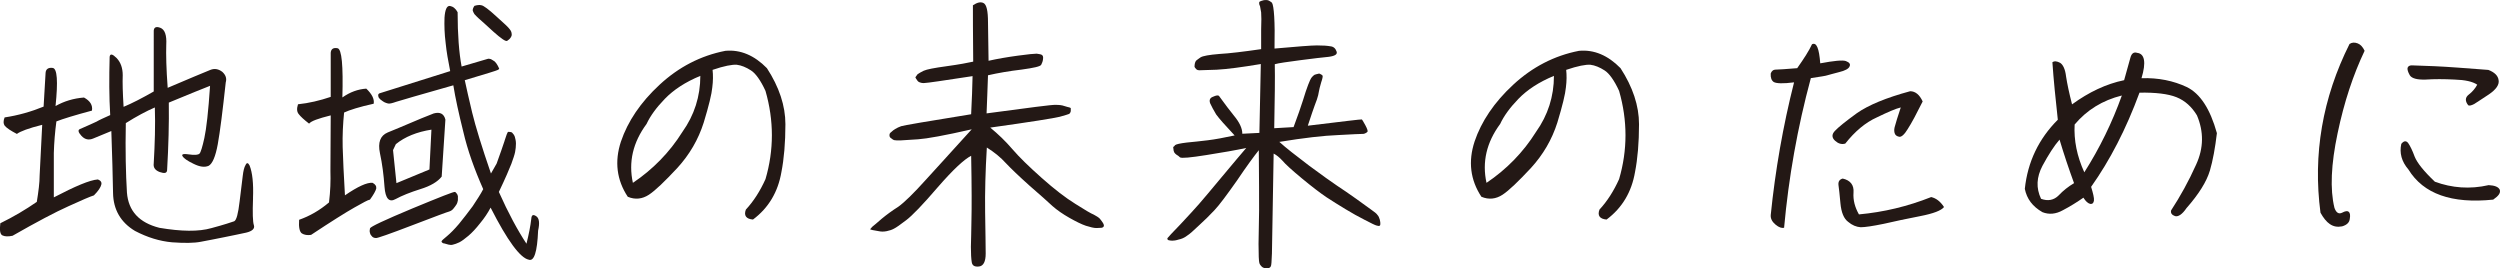 <?xml version="1.0" encoding="UTF-8"?><svg id="_レイヤー_1" xmlns="http://www.w3.org/2000/svg" viewBox="0 0 1020.52 109.56"><defs><style>.cls-1{fill:#231815;}</style></defs><path class="cls-1" d="m15.02,82.42c.7-4.3,1.16-7.9,1.16-10.8l1.05-20.67c-5.58,1.39-8.94,2.67-10.34,3.72-2.44-1.28-4.06-2.32-4.88-3.25-.7-.93-.7-2.09-.12-3.49,5.46-.81,10.8-2.32,15.91-4.41l.81-13.82c.12-1.51,1.16-2.21,2.9-1.97,1.86.23,2.21,5.46,1.16,15.56,3.48-1.97,7.32-3.14,11.62-3.48,2.55,1.39,3.6,3.14,3.25,5.34-6.97,1.86-11.85,3.37-14.52,4.41-.58,4.3-.93,8.71-1.05,12.89v18.12c8.71-4.53,14.63-7.08,18-7.32,1.16.46,1.63,1.16,1.39,2.09-.23,1.04-1.16,2.55-3.02,4.41-1.51.46-4.99,1.97-10.34,4.41-5.46,2.44-13.12,6.5-22.88,12.08-1.74.35-3.02.35-4.06-.12-1.05-.46-1.28-2.09-.93-4.99,5.46-2.67,10.34-5.58,14.87-8.71Zm88.27-1.51c-.23,6.04-.12,9.64.35,11.03.46,1.39-.7,2.44-3.14,3.02-2.56.58-5.58,1.16-8.94,1.86s-6.5,1.28-9.52,1.86c-2.9.58-6.85.58-11.85.23-4.99-.46-9.99-1.97-15.1-4.65-5.81-3.48-8.83-8.71-8.94-15.45-.12-6.85-.35-15.33-.7-25.32-3.02,1.28-5.58,2.32-7.32,3.02-1.86.81-3.49.46-4.88-1.05-1.39-1.51-1.51-2.44-.58-2.79,3.25-1.39,5.46-2.44,6.74-3.02,1.16-.7,3.02-1.51,5.58-2.67-.46-7.43-.46-15.33-.23-23.81.23-1.39,1.16-1.16,2.9.58,1.63,1.74,2.44,4.07,2.44,6.97-.12,2.9,0,7.2.35,12.89,3.37-1.39,7.43-3.48,12.31-6.27V13.08c-.12-1.86.81-2.44,2.67-1.74s2.67,3.02,2.44,6.97c-.12,3.95,0,9.76.58,17.54,4.41-1.86,7.9-3.37,10.69-4.53,2.79-1.16,4.99-2.09,6.74-2.79,1.74-.7,3.37-.35,4.88.81,1.39,1.28,1.86,2.67,1.39,4.3-1.28,11.73-2.32,20.09-3.25,25.21-.93,5.11-2.21,8.01-3.72,8.83-1.63.7-3.6.46-6.16-.81-2.67-1.28-4.07-2.32-4.53-3.14-.46-.81.46-1.05,2.67-.7,2.32.35,3.72.23,4.3-.35.46-.46,1.16-2.67,1.97-6.39.81-3.72,1.63-10.8,2.32-21.26-2.79,1.05-8.36,3.37-16.84,6.85.12,8.48-.12,17.65-.7,27.64-.12,1.16-1.04,1.39-3.02.7-1.86-.7-2.67-1.86-2.44-3.48.46-8.01.7-15.68.46-22.88-3.48,1.51-7.43,3.6-11.85,6.39-.23,11.27,0,20.79.46,28.34.58,7.55,5,12.31,13.24,14.4,8.94,1.51,16.03,1.63,21.26.12,5.23-1.39,8.25-2.44,9.29-2.79.93-.46,1.63-3.14,2.21-8.13.58-4.88,1.05-8.36,1.28-10.45.23-1.97.58-3.49,1.16-4.41.46-1.04,1.05-.93,1.63.23,1.16,2.9,1.63,7.32,1.39,13.36Z"/><path class="cls-1" d="m134.3,82.65c.58-4.65.7-8.94.58-12.78l.12-22.77c-5.11,1.28-8.01,2.32-8.83,3.37-2.09-1.63-3.48-2.9-4.18-3.83-.81-.93-.93-2.21-.35-4.07,4.41-.46,8.94-1.51,13.36-3.02v-18c.12-1.51,1.04-2.21,2.79-1.86,1.74.35,2.32,7.08,1.97,20.09,3.14-2.21,6.39-3.37,9.76-3.6,2.32,2.21,3.37,4.3,3.02,6.16-5.81,1.28-9.87,2.56-12.08,3.6-.46,4.65-.7,9.29-.58,14.05.12,4.76.46,11.38.93,19.75,5.23-3.6,9.06-5.34,11.27-5.11,1.16.58,1.63,1.39,1.51,2.32-.23.93-1.04,2.44-2.56,4.53-.81.12-2.9,1.28-6.39,3.25s-9.41,5.69-17.66,11.15c-1.51.23-2.79,0-3.72-.58-.93-.58-1.39-2.44-1.16-5.58,4.3-1.51,8.36-3.83,12.2-7.08Zm16.73,10.57c.23-.7,5.92-3.37,17.31-8.13,11.27-4.65,17.07-6.97,17.42-6.74.23.12.46.35.7.7.23.23.35.58.46,1.04v1.63c-.12.58-.23,1.16-.58,1.74-.35.58-.81,1.16-1.28,1.74-.46.58-1.04.93-1.74,1.16-.58.12-5.58,1.97-14.98,5.58s-14.4,5.34-14.87,5.23c-.46,0-.81-.12-1.04-.23-.23-.12-.46-.23-.7-.58-.35-.35-.58-.7-.7-1.28-.23-.58-.12-1.16,0-1.86Zm54.94-35.77c.7-2.21,1.16-3.37,1.28-3.48s.35-.23.7-.12c.46,0,.81.12,1.04.23.46.46.93,1.05,1.16,1.74.23.81.46,1.74.46,2.79,0,1.16-.12,2.32-.35,3.48-.23,1.16-.81,2.79-1.51,4.76-.81,2.09-2.44,5.92-5.11,11.5,3.83,8.59,7.67,15.68,11.27,21.14.93-3.72,1.63-7.2,1.97-10.22.12-1.51.7-1.86,1.97-1.04,1.28.81,1.51,2.79.81,5.92-.35,8.71-1.63,12.66-3.83,11.85-3.48-.7-8.71-7.78-15.56-21.25-1.16,2.21-2.56,4.3-4.3,6.39-1.63,2.09-3.25,3.83-4.76,5.11-1.51,1.28-2.79,2.21-3.72,2.67-1.05.46-1.86.81-2.56.93-.58.23-1.28.12-1.86,0-.7-.23-1.16-.35-1.63-.46-.35,0-.7-.12-.93-.35-.23-.23-.35-.35-.23-.58,0-.23.81-.93,2.21-2.09,1.39-1.16,3.02-2.79,4.88-4.99,1.86-2.32,3.72-4.65,5.58-7.2,1.74-2.67,3.25-4.88,4.3-6.97-3.6-8.13-6.39-15.91-8.13-23.46-1.86-7.43-3.25-13.82-4.07-18.93-13.82,3.95-21.6,6.16-23.35,6.74-1.63.58-2.67.81-3.25.7-.58-.12-1.16-.35-1.63-.58-.35-.23-.93-.58-1.51-1.05-.35-.35-.7-.7-.81-1.04s-.12-.7-.12-.93c.12-.23.23-.46.58-.58s9.99-3.14,28.81-9.06c-.81-4.07-1.51-7.9-1.86-11.5-.46-3.6-.58-7.08-.46-10.34.23-3.25.93-4.88,2.21-4.76,1.28.23,2.32,1.04,3.14,2.56,0,9.18.58,16.61,1.63,22.18,6.74-1.97,10.22-3.02,10.69-3.14.35-.12.81,0,1.28.12.46.23.93.58,1.51.93.46.46.93,1.04,1.28,1.74.35.7.58,1.16.58,1.28s-.23.23-.58.46-4.88,1.63-13.47,4.18c.7,3.14,1.63,7.55,3.02,13.24,1.39,5.69,3.95,14.05,7.67,24.86l2.32-4.07c1.39-3.95,2.56-7.08,3.25-9.29Zm-24.16-8.59l-1.51,23.23c-1.63,2.09-4.53,3.83-8.71,5.11-4.07,1.28-7.55,2.67-10.1,4.06-2.67,1.51-4.18-.23-4.53-4.99-.35-4.88-.93-9.41-1.86-13.71-.93-4.41.12-7.2,3.14-8.48,3.02-1.16,6.04-2.56,9.18-3.83,3.02-1.28,6.27-2.67,9.64-3.95,2.56-.7,4.18.12,4.76,2.56Zm-21.37,12.43l1.39,13.47,13.47-5.58.81-16.26c-5.92.93-10.8,2.9-14.52,5.92l-1.16,2.44ZM196.56,2.16c.81.12,2.9,1.63,6.04,4.53,3.14,2.79,4.99,4.53,5.46,5.23.58.7.81,1.39.81,1.97.12.46-.12,1.04-.46,1.51-.35.58-.93.93-1.39,1.28-.58.35-2.44-.93-5.58-3.72-3.14-2.9-5.11-4.65-5.92-5.34-.81-.7-1.39-1.39-1.86-1.86-.35-.58-.58-1.04-.7-1.51,0-.58.23-1.16.7-1.86,1.16-.35,2.09-.46,2.9-.23Z"/><path class="cls-1" d="m253.47,57.8c2.79-8.25,8.01-16.03,15.8-23.23,7.78-7.2,16.73-11.85,26.83-13.82,6.16-.58,11.85,1.86,16.96,7.08,4.99,7.67,7.55,15.33,7.55,22.88s-.58,14.17-1.63,19.51c-1.39,8.13-5.23,14.64-11.61,19.4-2.79-.23-3.83-1.63-2.9-4.07,3.14-3.37,5.81-7.55,8.01-12.43,3.48-11.85,3.48-23.93,0-36.01-1.97-4.3-4.07-7.2-5.92-8.36-1.97-1.28-3.95-2.09-5.81-2.32-1.86-.12-5.11.46-9.87,2.09.23,2.09.23,4.53-.12,7.2-.23,2.56-1.39,7.43-3.49,14.29-2.21,6.97-5.81,13.12-10.8,18.58-5.11,5.46-8.94,9.18-11.61,10.92-2.67,1.74-5.58,2.09-8.6.81-4.53-6.85-5.46-14.4-2.79-22.53Zm4.88,16.84c8.13-5.46,14.98-12.43,20.21-20.79,4.88-6.85,7.32-14.52,7.32-22.88-6.16,2.55-10.92,5.69-14.52,9.41-3.48,3.6-5.92,6.97-7.43,10.22-5.58,7.55-7.43,15.56-5.58,24.04Z"/><path class="cls-1" d="m374.62,30.27c.46-.35,1.28-.81,2.44-1.39,1.28-.58,4.3-1.16,9.41-1.86,5.11-.7,8.71-1.39,10.8-1.86-.12-11.85-.12-19.51-.12-23,1.74-1.16,3.14-1.51,4.3-.93,1.28.58,1.86,3.25,1.86,7.9l.23,15.68c3.6-.81,7.67-1.51,11.96-2.09,4.18-.58,6.74-.81,7.67-.81.81.12,1.51.23,1.86.35.23.12.58.35.7.7.12.35.12.81,0,1.51-.12.81-.46,1.39-.7,1.97-.35.7-3.02,1.28-8.01,1.97-4.99.58-9.64,1.39-13.71,2.32-.23,5.58-.35,10.8-.58,15.56,17.42-2.32,26.83-3.6,28.22-3.48,1.39,0,2.55.12,3.48.46,1.04.35,1.63.46,2.09.58.35.12.58.23.58.35v1.16c-.12.58-.35.93-.7,1.16-.35.12-1.63.58-3.83,1.16-2.32.58-11.73,2.09-28.34,4.41,3.25,2.67,6.27,5.58,9.06,8.83,2.79,3.25,6.74,7.09,11.96,11.73,5.23,4.65,9.76,8.13,13.71,10.57,3.83,2.44,6.39,3.95,7.55,4.41,1.05.58,1.86,1.04,2.44,1.63.46.58.93,1.16,1.28,1.74.35.58.46,1.05.35,1.39-.12.23-.35.46-.81.58-.46,0-1.16.12-2.21.12s-2.44-.35-4.3-.93c-1.74-.58-4.07-1.74-6.74-3.25-2.67-1.51-5-3.14-6.85-4.76-1.86-1.74-4.99-4.53-9.41-8.36-4.41-3.95-7.55-6.97-9.64-9.18-2.09-2.32-4.65-4.41-7.78-6.39-.58,9.52-.81,18.24-.7,26.37.12,8.13.23,13.71.23,16.96s-.93,5-2.67,5.23c-1.86.23-2.79-.35-3.02-1.74-.23-1.39-.35-3.49-.35-6.27.12-2.79.12-6.5.23-11.15.12-4.65.12-13.36-.12-26.02-2.79,1.39-7.32,5.58-13.59,12.78-6.16,7.2-10.57,11.73-12.89,13.47-2.44,1.86-4.07,3.02-5,3.48-.81.46-1.86.81-3.02,1.04-1.16.23-2.21.23-3.25,0-1.05-.23-1.97-.35-2.56-.46-.58-.23-.93-.23-.93-.23,0,0,.12-.12.12-.23s.35-.35.81-.93c.58-.46,1.86-1.51,3.83-3.25,1.97-1.63,4.18-3.25,6.74-4.88,2.44-1.74,6.27-5.46,11.38-11.15,5.23-5.69,9.06-9.99,11.62-12.78,2.56-2.79,4.88-5.34,6.97-7.67-11.15,2.55-18.35,3.83-21.84,4.07-3.37.23-5.81.35-7.2.46-1.39,0-2.32,0-2.67-.12s-.7-.35-.93-.58c-.35-.23-.58-.35-.7-.58s-.23-.35-.23-.58c0-.46,0-.81.12-.93.12-.23.35-.46.81-.81.35-.35.81-.7,1.39-1.04.7-.46,1.51-.81,2.44-1.16,1.04-.35,10.57-1.97,28.57-4.88.35-6.04.46-11.27.58-15.56-12.08,1.86-18.58,2.79-19.4,2.79-.81.12-1.51,0-2.09-.23-.46-.12-.93-.46-1.16-.93-.35-.46-.58-.81-.7-1.16.23-.35.58-.81.93-1.28Z"/><path class="cls-1" d="m488.21,24.81c.35-.35,1.05-.81,1.86-1.39.93-.58,3.48-1.05,7.67-1.39,4.18-.23,9.87-.93,17.07-1.97v-7.9c.12-3.48.12-5.81,0-7.09-.23-1.16-.35-2.09-.46-2.55-.23-.35-.35-.81-.35-1.16s0-.58.23-.7c.12-.12.7-.35,1.63-.58.93-.12,1.63-.12,2.21.23.58.35.93.58,1.16.81.81,1.28,1.28,7.55,1.04,18.7,9.18-.81,14.98-1.28,17.31-1.28,2.44,0,4.18.12,5.46.35,1.28.12,2.09.81,2.55,2.09.46,1.16-.58,1.86-3.14,2.21-2.55.23-6.39.7-11.73,1.39-5.23.7-8.71,1.16-10.34,1.63.12,5.46,0,14.17-.23,26.13l7.9-.46c1.74-4.65,3.02-8.36,3.83-10.92.81-2.67,1.51-4.76,2.09-6.27.58-1.51,1.04-2.56,1.51-3.14.35-.46.81-.81,1.16-1.04.46-.12,1.05-.35,1.74-.46.23,0,.46,0,.7.23.35.12.58.35.81.58.12.23,0,1.16-.58,2.79-.46,1.63-.81,2.9-.93,3.72-.12.81-.35,1.97-.81,3.25-.46,1.28-1.16,3.02-1.97,5.46-.81,2.32-1.39,4.18-1.74,5.23,14.52-1.74,21.84-2.67,22.07-2.56.12.12.58.81,1.39,2.32.81,1.51,1.05,2.32.93,2.67-.23.23-.58.58-1.05.7-.35.23-.81.23-1.28.23s-3.72.12-9.64.46c-6.04.23-14.05,1.16-24.04,2.79,2.67,2.44,6.74,5.58,12.08,9.64,5.46,4.07,9.29,6.74,11.5,8.25,2.21,1.39,4.76,3.25,7.78,5.34,2.9,2.09,5,3.6,6.27,4.53,1.16.81,2.09,1.51,2.44,2.09.46.46.7,1.16.93,1.86.23.81.23,1.39.23,1.86,0,.35-.12.58-.35.7s-.58,0-1.16-.12c-.58-.12-2.21-.93-4.88-2.32-2.55-1.28-5.23-2.79-7.9-4.41-2.56-1.51-5.23-3.25-7.78-4.88-2.56-1.74-5.92-4.3-9.99-7.67s-6.74-5.81-7.9-7.2c-1.28-1.39-2.44-2.32-3.6-2.9-.35,23.93-.7,37.52-.7,40.77-.12,3.25-.23,4.99-.46,5.23-.12.35-.46.58-.7.7-.35.23-.81.23-1.28.12-.58,0-1.16-.23-1.63-.58-.35-.35-.81-.81-1.05-1.51-.23-.7-.35-3.37-.35-7.9.12-4.53.12-9.06.23-13.59,0-4.65,0-12.78-.12-24.62-1.86,2.32-4.88,6.39-8.94,12.43-4.18,5.92-7.2,9.99-9.18,12.08s-4.06,4.18-6.27,6.16c-2.21,2.09-3.83,3.6-5,4.3-1.04.81-2.21,1.28-3.37,1.51-1.04.35-1.97.46-2.55.46-.7,0-1.16-.12-1.63-.23-.35-.23-.46-.46-.35-.81.23-.35,1.97-2.21,5.34-5.69,3.37-3.6,5.81-6.27,7.55-8.25,1.63-1.86,4.76-5.58,9.29-11.03,4.65-5.58,7.9-9.41,9.99-11.85-4.3.93-9.64,1.86-16.26,2.9-6.62,1.05-10.22,1.39-10.8.93-.46-.46-.93-.81-1.39-1.05-.35-.23-.7-.58-.93-.93-.23-.46-.35-.93-.35-1.39-.12-.58-.12-.93,0-.93s.35-.23.7-.7c.46-.35,1.97-.7,4.76-1.04,2.67-.23,5.58-.58,8.6-.93,2.9-.35,6.62-1.04,10.92-1.97-3.83-4.06-6.39-6.97-7.55-8.59-1.04-1.74-1.86-3.25-2.44-4.53-.46-1.28-.12-2.21,1.16-2.67,1.28-.58,2.09-.7,2.44-.35.23.35.81,1.16,1.63,2.21.81,1.16,2.32,3.14,4.53,5.92,2.21,2.67,3.37,5.11,3.37,7.32l6.97-.35c.23-12.78.46-22.18.58-28.11-7.67,1.28-13.71,2.09-18,2.32-4.41.12-6.74.23-7.2.23-.35,0-.81-.12-1.16-.46-.35-.35-.58-.7-.7-.93,0-1.16.23-1.97.58-2.44Z"/><path class="cls-1" d="m601.92,57.8c2.79-8.25,8.01-16.03,15.8-23.23,7.78-7.2,16.73-11.85,26.83-13.82,6.16-.58,11.85,1.86,16.96,7.08,4.99,7.67,7.55,15.33,7.55,22.88s-.58,14.17-1.63,19.51c-1.39,8.13-5.23,14.64-11.61,19.4-2.79-.23-3.83-1.63-2.9-4.07,3.14-3.37,5.81-7.55,8.01-12.43,3.48-11.85,3.48-23.93,0-36.01-1.97-4.3-4.07-7.2-5.92-8.36-1.97-1.28-3.95-2.09-5.81-2.32-1.86-.12-5.11.46-9.87,2.09.23,2.09.23,4.53-.12,7.2-.23,2.56-1.39,7.43-3.48,14.29-2.21,6.97-5.81,13.12-10.8,18.58-5.11,5.46-8.94,9.18-11.61,10.92-2.67,1.74-5.58,2.09-8.6.81-4.53-6.85-5.46-14.4-2.79-22.53Zm4.88,16.84c8.13-5.46,14.98-12.43,20.21-20.79,4.88-6.85,7.32-14.52,7.32-22.88-6.16,2.55-10.92,5.69-14.52,9.41-3.48,3.6-5.92,6.97-7.43,10.22-5.58,7.55-7.43,15.56-5.58,24.04Z"/><path class="cls-1" d="m725.04,28.41c1.16,0,4.07-.23,8.59-.58,2.79-3.95,4.88-7.2,6.04-9.76,1.86-.93,2.9,1.63,3.37,7.78,5.58-1.04,9.06-1.39,10.45-.93,1.51.58,1.97,1.28,1.51,2.21-.35.93-1.86,1.74-4.3,2.32-2.56.7-4.07,1.05-4.76,1.28-.58.23-2.9.58-6.74,1.16-5.46,20.21-9.06,40.54-10.92,61.09-.93.23-2.09-.12-3.48-1.28-1.39-1.16-2.09-2.44-1.97-3.95,1.86-18.24,4.99-36.24,9.52-54.13-4.53.58-7.2.46-8.25-.12-.93-.58-1.39-1.74-1.28-3.48.35-1.04,1.05-1.63,2.21-1.63Zm53.78,24.16c-1.39,2.32-2.67,3.48-3.6,3.25-1.05-.23-1.63-.7-1.86-1.63-.23-.93-.12-1.86.23-2.9.23-1.05,1.04-3.49,2.32-7.43-1.97.46-5.23,1.86-9.76,4.06-4.65,2.09-8.94,5.69-12.89,10.69-1.51.46-2.9,0-4.18-1.16-1.39-1.28-1.39-2.67,0-4.07,1.28-1.39,4.3-3.83,8.94-7.2,4.65-3.25,11.85-6.27,21.72-8.94,2.09,0,3.83,1.39,5.11,4.18-2.56,5.11-4.53,8.83-6.04,11.15Zm4.99,35.66c-5.34,1.04-10.34,2.09-14.87,3.14-4.53.93-7.67,1.39-9.41,1.39-1.74-.12-3.48-.81-5.11-2.21-1.74-1.28-2.79-3.83-3.14-7.55-.35-3.6-.58-6.16-.81-7.55-.12-1.39.46-2.21,1.74-2.56,3.14.7,4.65,2.67,4.41,5.69-.23,3.14.58,6.04,2.21,8.94,10.1-.93,19.86-3.25,29.5-7.08,1.97.46,3.72,1.74,5.23,4.07-1.04,1.39-4.3,2.67-9.76,3.72Z"/><path class="cls-1" d="m902.05,69.76c-1.28,4.3-4.41,9.41-9.52,15.21-1.74,2.56-3.37,3.6-4.65,3.25-1.28-.46-1.86-1.16-1.63-2.32,3.72-5.69,7.2-11.96,10.22-18.7,3.14-6.85,3.14-13.47.35-20.09-2.09-3.48-4.88-6.04-8.36-7.43-3.48-1.39-8.59-1.97-15.1-1.86-5.46,14.87-12.08,27.64-19.75,38.45.81,2.67,1.28,4.53,1.16,5.58-.12,1.05-.7,1.51-1.51,1.39-.93-.23-1.86-1.04-2.79-2.55-2.67,1.86-5.46,3.6-8.36,5.11-2.9,1.63-5.69,1.86-8.36.81-4.07-2.32-6.39-5.46-7.2-9.52,1.16-11.03,5.69-20.44,13.47-28.22-.93-8.59-1.74-16.38-2.21-23.46.81-.58,1.86-.46,3.14.23,1.16.7,2.09,2.56,2.44,5.58.46,3.02,1.28,6.85,2.44,11.38,6.85-4.99,13.94-8.36,21.26-9.87l2.56-9.18c.46-1.74,1.39-2.44,2.79-1.97,3.02.35,3.72,3.83,1.74,10.34,6.85-.23,13.01,1.04,18.47,3.6,5.46,2.67,9.52,8.83,12.31,18.82-.7,5.92-1.63,11.15-2.9,15.45Zm-61.68,9.99c1.86-1.97,3.95-3.6,6.27-4.99-2.21-6.04-4.18-11.96-5.92-17.77-2.21,2.55-4.53,6.16-6.97,10.69-2.44,4.65-2.67,9.06-.58,13.47,2.79,1.04,5.23.58,7.2-1.39Zm25.79-40.77c-7.9,1.97-14.29,5.92-19.28,11.85-.35,6.39.93,12.89,3.95,19.51,6.27-9.87,11.38-20.33,15.33-31.36Z"/><path class="cls-1" d="m951.07,91.48c-1.39-.93-2.67-2.56-3.83-4.65-3.14-23.81.81-46.81,11.85-68.88,1.04-.7,2.09-.7,3.37-.23,1.16.46,2.09,1.51,2.79,3.02-4.65,9.76-8.36,20.91-11.03,33.68-2.67,12.66-3.14,22.88-1.28,30.43.7,1.97,1.74,2.67,3.14,1.97,1.28-.7,2.21-.81,2.67-.35.58.46.7,1.39.46,2.79-.12,1.51-1.16,2.56-3.14,3.14-1.86.35-3.48.12-5-.93Zm69.34-14.05c.46,1.28-.46,2.55-2.67,4.06-16.96,1.74-28.46-2.32-34.61-12.31-2.79-3.25-3.72-6.74-2.9-10.45,1.04-1.28,1.97-1.39,2.79-.35.81,1.16,1.74,3.02,2.67,5.58,1.04,2.55,3.72,5.92,8.25,10.22,6.97,2.56,14.29,3.14,21.95,1.39,2.44.12,3.95.7,4.53,1.86Zm-.46-44.72c.35,1.86-1.04,3.83-3.95,5.81-2.9,1.97-4.99,3.25-6.04,3.95-1.16.58-1.97.81-2.44.46-1.28-1.63-1.28-3.14.23-4.3,1.51-1.16,2.67-2.55,3.48-4.06-1.86-1.28-4.99-1.97-9.29-2.09-4.3-.23-8.25-.23-11.73,0-3.48.12-5.69-.46-6.5-1.74-.81-1.39-1.05-2.44-.93-3.02.23-.7.81-1.04,1.74-1.04,1.05,0,4.18.12,9.41.35,5.34.23,12.66.81,21.84,1.51,2.44.93,3.95,2.32,4.18,4.18Z"/></svg>